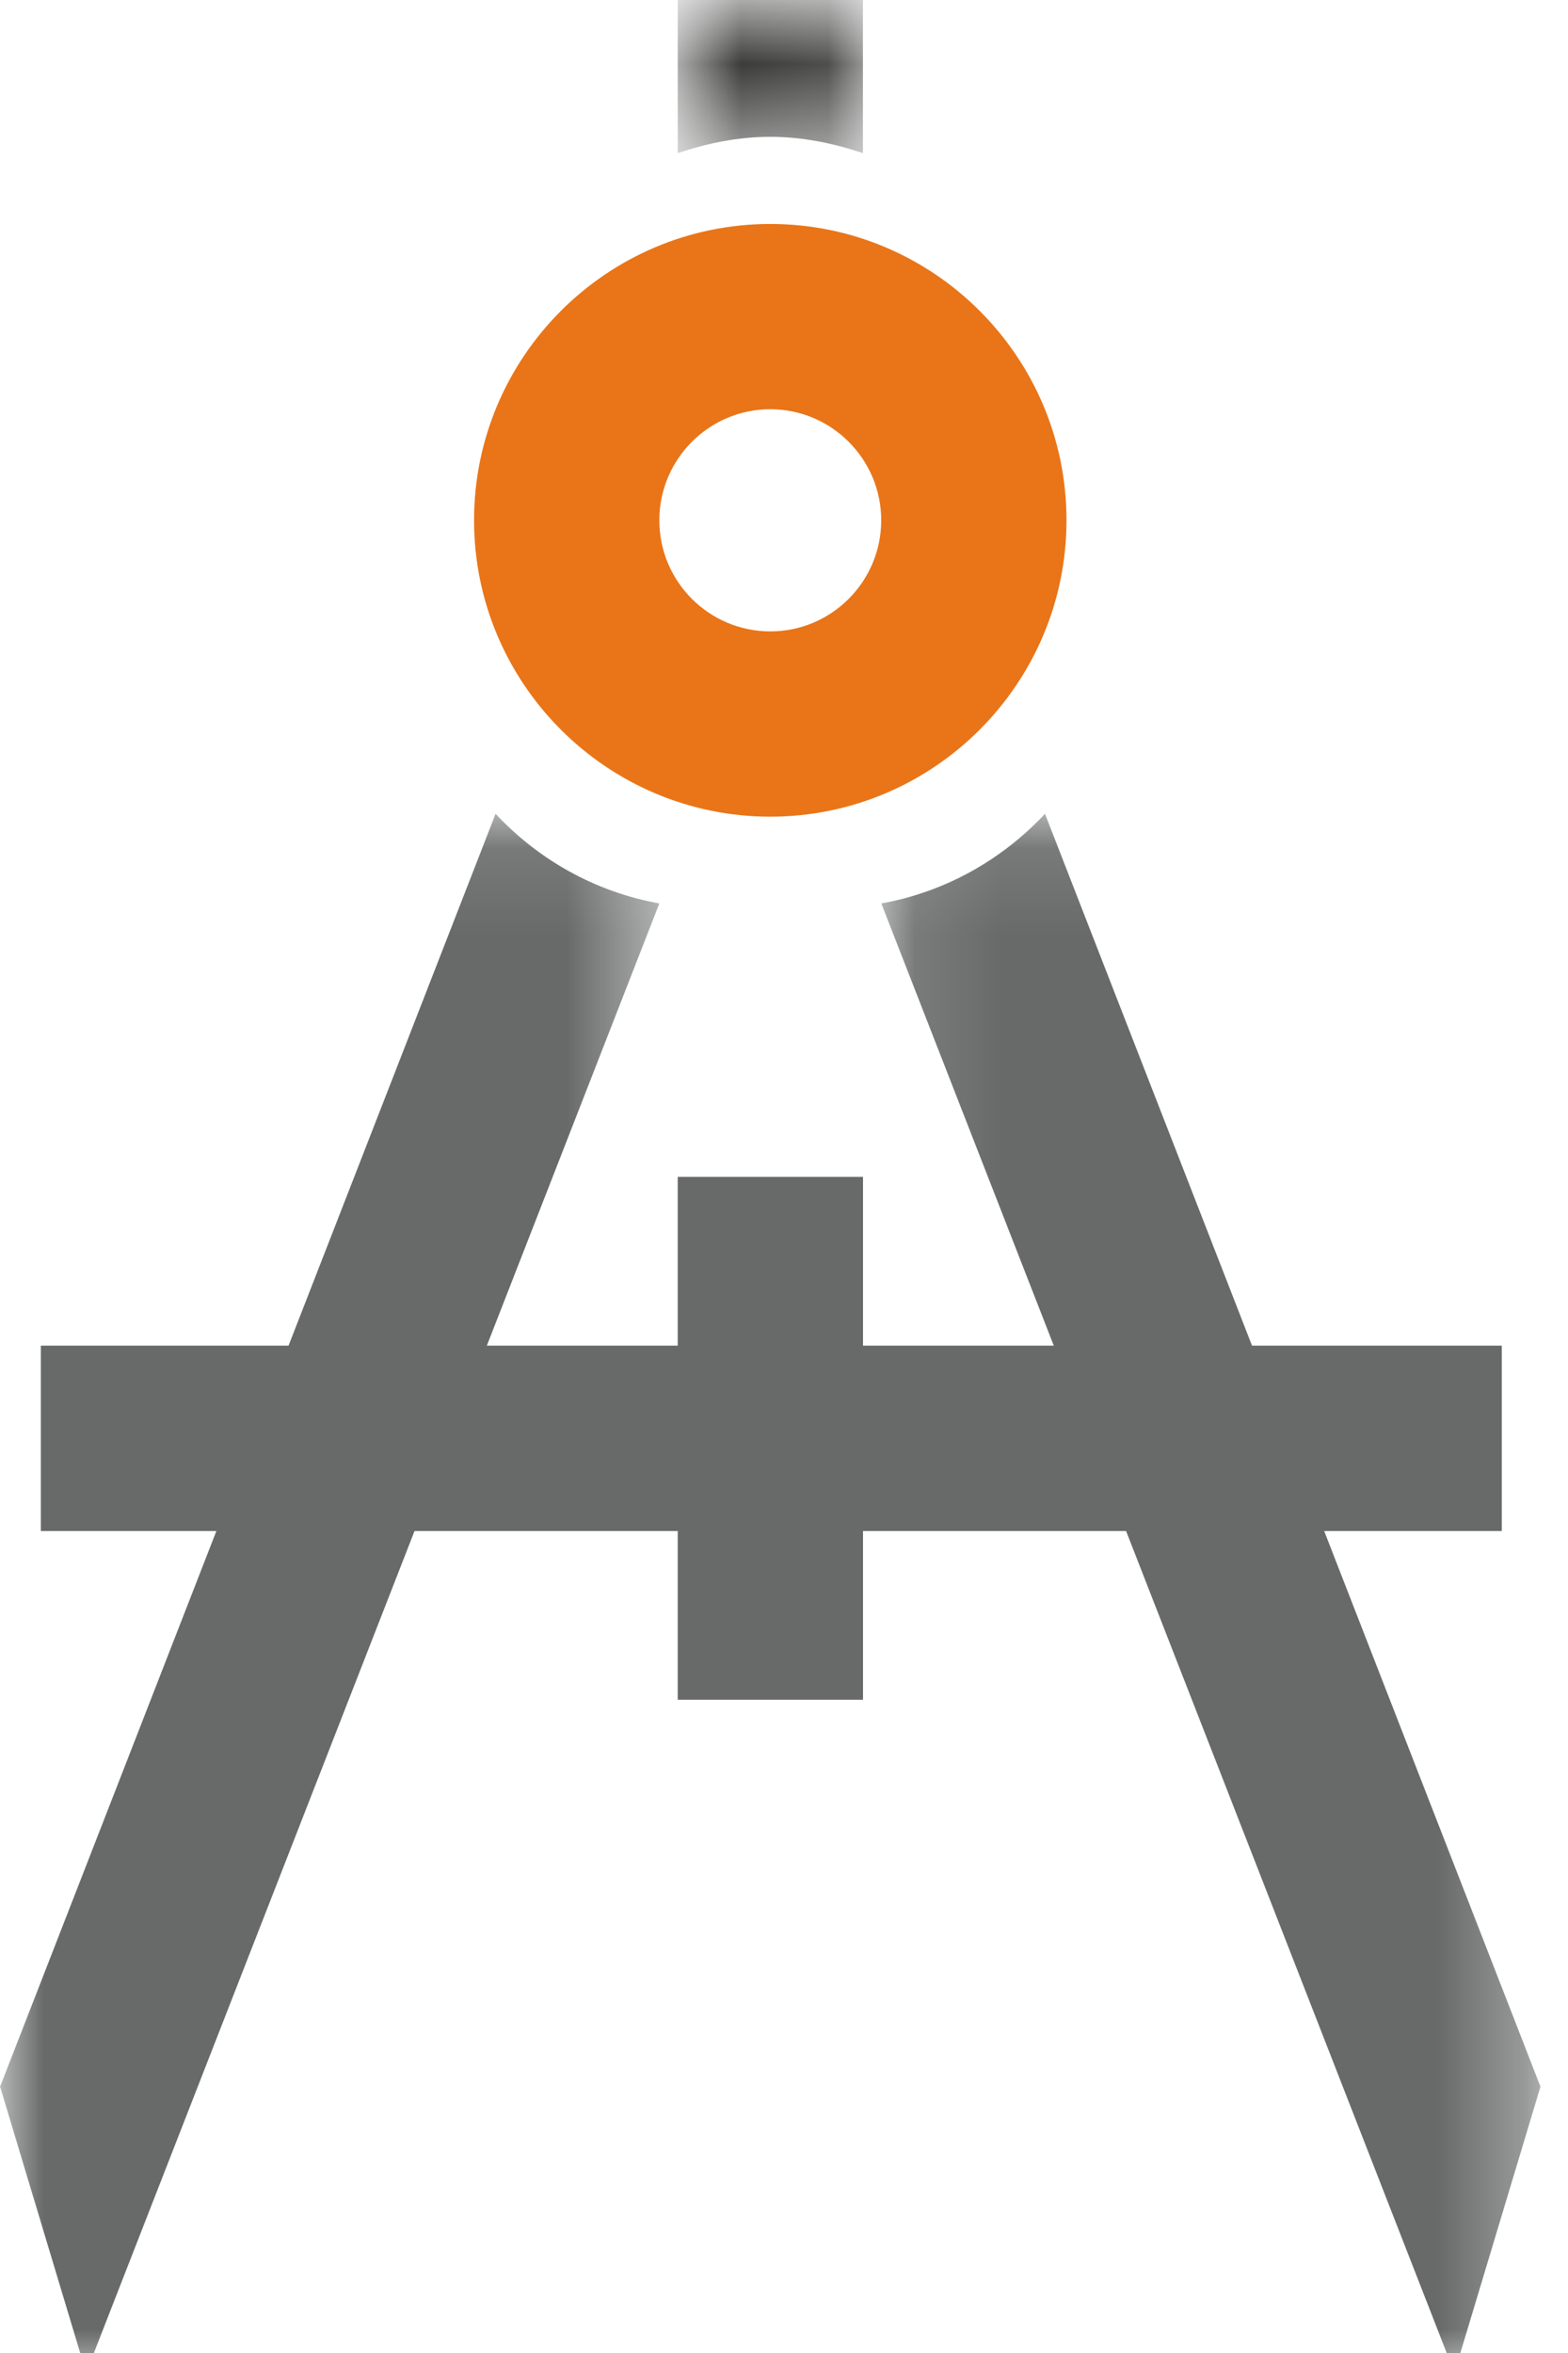 <?xml version="1.0" encoding="UTF-8"?>
<svg width="18px" height="27px" viewBox="0 0 18 27" version="1.1" xmlns="http://www.w3.org/2000/svg" xmlns:xlink="http://www.w3.org/1999/xlink">
    <!-- Generator: sketchtool 61 (101010) - https://sketch.com -->
    <title>62883D96-B36E-4712-B754-4F01CD2712BE</title>
    <desc>Created with sketchtool.</desc>
    <defs>
        <polygon id="path-1" points="0.001 0.111 7.569 0.111 7.569 18 0.001 18"></polygon>
        <polygon id="path-3" points="0.117 0.111 7.684 0.111 7.684 18 0.117 18"></polygon>
        <polygon id="path-5" points="0.78 0.773 2.906 0.773 2.906 2.53 0.78 2.53"></polygon>
    </defs>
    <g id="Page-1" stroke="none" stroke-width="1" fill="none" fill-rule="evenodd">
        <g id="Eas-Fix-Page" transform="translate(-207, -838)">
            <g id="Group-15" transform="translate(207, 837)">
                <polygon id="Fill-1" fill="#686A6A" points="0.469 18.568 17.24 18.568 17.24 16.441 0.469 16.441"></polygon>
                <polygon id="Fill-2" fill="#686A6A" points="7.78 20.504 9.907 20.504 9.907 14.504 7.78 14.504"></polygon>
                <g id="Group-14" transform="translate(0, 0.227)">
                    <g id="Group-5" transform="translate(0, 10)">
                        <mask id="mask-2" fill="white">
                            <use xlink:href="#path-1"></use>
                        </mask>
                        <g id="Clip-4"></g>
                        <path d="M5.689,0.111 L0.001,14.717 L0.989,18 L7.569,1.14 C6.831,1.007 6.18,0.637 5.689,0.111" id="Fill-3" fill="#686A6A" mask="url(#mask-2)"></path>
                    </g>
                    <g id="Group-8" transform="translate(10, 10)">
                        <mask id="mask-4" fill="white">
                            <use xlink:href="#path-3"></use>
                        </mask>
                        <g id="Clip-7"></g>
                        <path d="M1.996,0.111 C1.504,0.637 0.854,1.007 0.117,1.14 L6.696,18 L7.684,14.717 L1.996,0.111 Z" id="Fill-6" fill="#686A6A" mask="url(#mask-4)"></path>
                    </g>
                    <g id="Group-11" transform="translate(7, 0)">
                        <mask id="mask-6" fill="white">
                            <use xlink:href="#path-5"></use>
                        </mask>
                        <g id="Clip-10"></g>
                        <path d="M1.843,2.343 C2.216,2.343 2.57,2.418 2.906,2.53 L2.906,0.773 L0.78,0.773 L0.78,2.53 C1.115,2.418 1.469,2.343 1.843,2.343" id="Fill-9" fill="#3C3C3B" mask="url(#mask-6)"></path>
                    </g>
                    <path d="M8.843,5.469 C8.14,5.469 7.569,6.041 7.569,6.743 C7.569,7.447 8.14,8.018 8.843,8.018 C9.545,8.018 10.116,7.447 10.116,6.743 C10.116,6.041 9.545,5.469 8.843,5.469 M8.843,10.144 C6.968,10.144 5.442,8.618 5.442,6.743 C5.442,4.868 6.968,3.343 8.843,3.343 C10.718,3.343 12.243,4.868 12.243,6.743 C12.243,8.618 10.718,10.144 8.843,10.144" id="Fill-12" fill="#E97518"></path>
                </g>
            </g>
        </g>
    </g>
</svg>